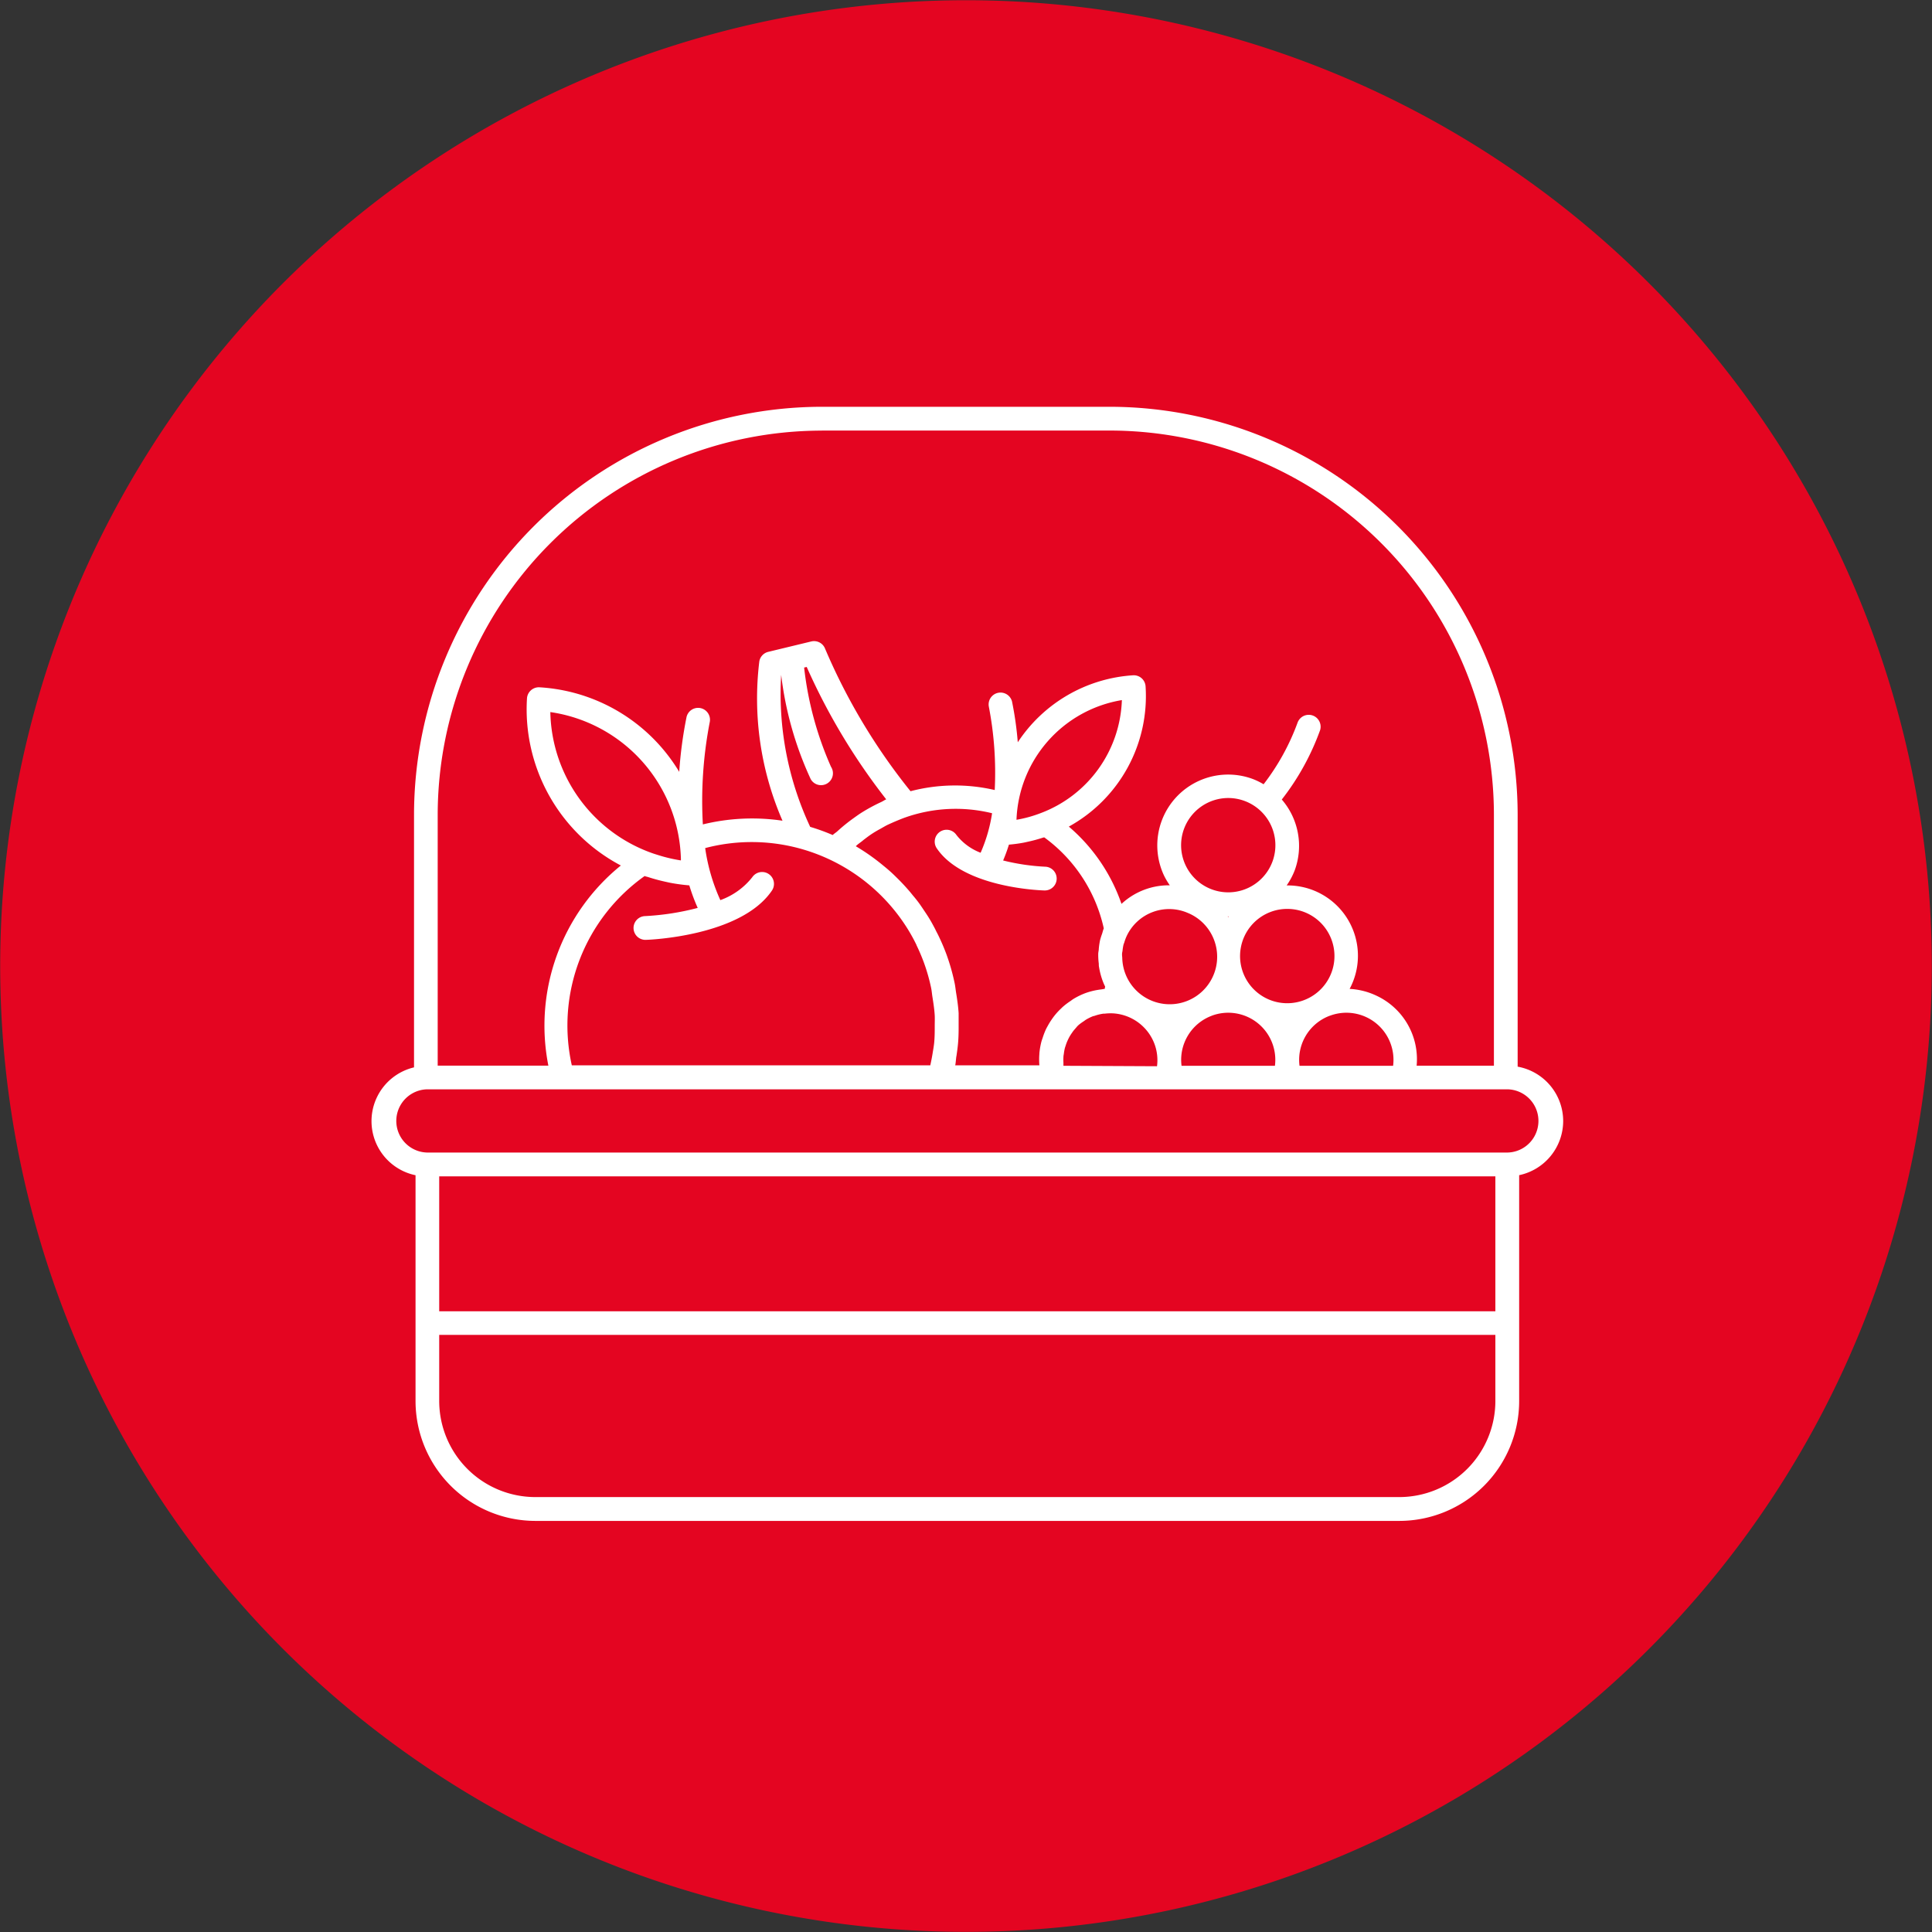 <svg xmlns="http://www.w3.org/2000/svg" xmlns:xlink="http://www.w3.org/1999/xlink" width="60" height="60" viewBox="0 0 60 60">
  <rect x="0" y="0" width="60" height="60" fill="#333333" stroke="none"/>
  <defs>
    <clipPath id="clip-path">
      <rect id="Rechteck_1" data-name="Rechteck 1" width="60" height="60" fill="none"/>
    </clipPath>
    <clipPath id="clip-Web_1920_1">
      <rect width="60" height="60"/>
    </clipPath>
  </defs>
  <g id="Web_1920_1" data-name="Web 1920 – 1" clip-path="url(#clip-Web_1920_1)">
    <g id="Gruppe_2" data-name="Gruppe 2" transform="translate(0 0)">
      <g id="Gruppe_1" data-name="Gruppe 1" transform="translate(0 0.001)" clip-path="url(#clip-path)">
        <path id="Pfad_1" data-name="Pfad 1" d="M36.62,59.255A29.994,29.994,0,1,1,59.255,23.384,29.994,29.994,0,0,1,36.62,59.255" transform="translate(0 0)" fill="#e40521"/>
        <path id="Pfad_2" data-name="Pfad 2" d="M52.288,38.911a1.719,1.719,0,0,0-1.414-1.688V29.4A12.683,12.683,0,0,0,38.206,16.73H29.265A12.682,12.682,0,0,0,16.6,29.4v7.845a1.716,1.716,0,0,0,.047,3.35v7.014a3.726,3.726,0,0,0,3.721,3.721H47.2a3.725,3.725,0,0,0,3.721-3.721V40.593a1.722,1.722,0,0,0,1.367-1.682M29.265,17.468h8.941A11.944,11.944,0,0,1,50.137,29.4v7.793h-2.4a2.176,2.176,0,0,0-1.272-2.185,2.2,2.2,0,0,0-.809-.2A2.184,2.184,0,0,0,43.7,31.595a2.148,2.148,0,0,0,.254-.479,2.2,2.2,0,0,0-.405-2.189,7.8,7.8,0,0,0,1.19-2.154.369.369,0,0,0-.7-.233,7.121,7.121,0,0,1-1.055,1.913,2.138,2.138,0,0,0-.337-.164,2.2,2.2,0,0,0-2.759,2.991,2.24,2.24,0,0,0,.183.311,2.156,2.156,0,0,0-1.5.577,5.509,5.509,0,0,0-1.636-2.4,4.627,4.627,0,0,0,2.384-4.355.367.367,0,0,0-.391-.344,4.64,4.64,0,0,0-3.578,2.08,10.542,10.542,0,0,0-.179-1.267.369.369,0,0,0-.72.16,10.776,10.776,0,0,1,.183,2.59,5.447,5.447,0,0,0-2.615.037,18.742,18.742,0,0,1-2.653-4.426.368.368,0,0,0-.43-.225l-1.336.323a.369.369,0,0,0-.276.291,9.514,9.514,0,0,0,.719,4.953,6.426,6.426,0,0,0-2.473.115,12.871,12.871,0,0,1,.215-3.183.369.369,0,0,0-.72-.16,12.9,12.9,0,0,0-.229,1.71,5.519,5.519,0,0,0-.568-.778A5.44,5.44,0,0,0,20.5,25.442a.369.369,0,0,0-.392.344,5.486,5.486,0,0,0,2.915,5.19,6.4,6.4,0,0,0-2.251,6.215H17.335V29.4a11.944,11.944,0,0,1,11.93-11.93M23.77,31.308c.032.011.066.016.1.027q.251.082.513.14c.058.013.115.026.173.038a5.652,5.652,0,0,0,.593.08,5.877,5.877,0,0,0,.261.7,8.053,8.053,0,0,1-1.648.255.369.369,0,0,0,.012.737h.012c.121,0,2.969-.113,3.929-1.531a.369.369,0,0,0-.611-.414,2.214,2.214,0,0,1-.991.711,5.9,5.9,0,0,1-.471-1.616,5.677,5.677,0,0,1,2.89,0l0,0a5.724,5.724,0,0,1,3.412,2.533v0q.142.231.261.477l0,.006q.121.249.219.511a5.77,5.77,0,0,1,.237.826c.018.09.024.181.039.271.03.191.06.383.071.575.005.1,0,.208,0,.313,0,.18,0,.361-.018.541-.011.108-.031.215-.048.322-.02.125-.045.248-.072.372H21.5a5.69,5.69,0,0,1,2.269-5.884m1.118-.5,0,.02h0a4.773,4.773,0,0,1-.731-.174c-.057-.018-.114-.035-.171-.056a4.747,4.747,0,0,1-3.152-4.377,4.738,4.738,0,0,1,4.056,4.588M28,25.039a10.71,10.71,0,0,0,.919,3.254.369.369,0,1,0,.631-.382,10.463,10.463,0,0,1-.835-3.082l.08-.019a19.535,19.535,0,0,0,2.469,4.111c-.053.023-.1.058-.152.082a5.525,5.525,0,0,0-.624.338c-.084.054-.164.112-.245.17a5.353,5.353,0,0,0-.5.406c-.045.04-.1.071-.14.113a6.255,6.255,0,0,0-.7-.254,9.743,9.743,0,0,1-.9-4.737m5.44,11.871c.02-.138.04-.275.052-.413.016-.184.019-.368.018-.553,0-.128,0-.256,0-.384-.013-.208-.043-.413-.076-.618-.017-.1-.026-.209-.048-.313a6.5,6.5,0,0,0-.262-.915c-.071-.19-.151-.375-.238-.555-.032-.068-.069-.131-.1-.2-.057-.108-.114-.216-.177-.32-.048-.081-.1-.159-.152-.236s-.109-.165-.167-.245-.128-.169-.2-.252c-.051-.063-.1-.126-.156-.187-.079-.091-.161-.179-.245-.265-.043-.044-.087-.087-.131-.13-.1-.1-.2-.19-.307-.279-.027-.023-.055-.045-.083-.068a6.546,6.546,0,0,0-.852-.6c.014-.012.027-.026.042-.039.066-.056.136-.1.2-.157.087-.066.174-.133.266-.193s.162-.1.245-.145.169-.1.257-.14.2-.09.3-.131c.076-.031.152-.062.229-.089a4.725,4.725,0,0,1,2.694-.13,4.863,4.863,0,0,1-.356,1.227,1.738,1.738,0,0,1-.751-.552.369.369,0,0,0-.611.414c.807,1.192,3.081,1.3,3.337,1.309h.012a.369.369,0,0,0,.012-.738,6.7,6.7,0,0,1-1.3-.193,4.915,4.915,0,0,0,.18-.492q.227-.019.449-.06c.045-.008.089-.019.134-.029a4.583,4.583,0,0,0,.452-.121c.02-.007.041-.01.06-.017a4.759,4.759,0,0,1,1.851,2.828c-.023.054-.035.112-.053.168a2,2,0,0,0-.063.2,2.243,2.243,0,0,0-.039.267c0,.048-.015.1-.017.143a2.131,2.131,0,0,0,.017.318c0,.035,0,.071.008.106a2.257,2.257,0,0,0,.11.422,1.861,1.861,0,0,0,.079.183l-.014.073c-.035,0-.07.011-.106.015s-.079.01-.118.017a2.145,2.145,0,0,0-.38.1,2.245,2.245,0,0,0-.363.177c-.038.023-.07.05-.106.074a2.091,2.091,0,0,0-.211.159c-.037.032-.071.068-.106.1a2.114,2.114,0,0,0-.161.178c-.032.04-.061.08-.09.122a2.155,2.155,0,0,0-.124.2c-.024.043-.048.085-.068.13a2.239,2.239,0,0,0-.091.24c-.013.041-.029.079-.04.121a2.194,2.194,0,0,0-.064.367l0,.013a2.2,2.2,0,0,0,0,.359H33.408c.018-.093.021-.187.035-.281m2.6-7.544a3.891,3.891,0,0,1-.733.2v-.005a3.916,3.916,0,0,1,3.273-3.712,3.891,3.891,0,0,1-2.54,3.517m7.218,1.494a1.464,1.464,0,1,1-2.749-1.01,1.467,1.467,0,0,1,1.374-.96,1.466,1.466,0,0,1,1.375,1.97M41.887,32.58c-.005-.008-.012-.015-.018-.023l.014,0,.017,0c-.005.008-.009.016-.014.023m2.343,2.581a1.464,1.464,0,0,1-1.022-2.745,1.451,1.451,0,0,1,.509-.092,1.464,1.464,0,0,1,.513,2.837m-3.569-2.7a1.474,1.474,0,1,1-2.065,1.4c0-.045-.009-.091-.007-.137s.011-.069.015-.1a1.508,1.508,0,0,1,.029-.184c.006-.024.017-.047.025-.071a1.484,1.484,0,0,1,.077-.207,1.458,1.458,0,0,1,1.926-.7m-3.892,4.734,0-.011c0-.028,0-.055,0-.083a1.454,1.454,0,0,1,0-.181c0-.034.008-.067.013-.1a1.365,1.365,0,0,1,.027-.157c.008-.034.02-.068.031-.1a1.154,1.154,0,0,1,.054-.143c.014-.033.03-.065.048-.1a1.338,1.338,0,0,1,.079-.129c.02-.029.04-.059.062-.087s.069-.079.1-.117.048-.05.073-.072a1.559,1.559,0,0,1,.139-.1c.025-.017.048-.036.074-.052a1.494,1.494,0,0,1,.234-.114l.01,0,.008,0a1.438,1.438,0,0,1,.289-.073c.014,0,.027,0,.041,0a1.537,1.537,0,0,1,.264-.009,1.468,1.468,0,0,1,1.281.948,1.445,1.445,0,0,1,.079.694Zm4.606-1.555a1.462,1.462,0,0,1,1.962,1.555h-2.9a1.461,1.461,0,0,1,.941-1.555m3.667,0a1.462,1.462,0,0,1,1.962,1.555H44.1a1.461,1.461,0,0,1,.941-1.555m5.141,9.18h-32.8V40.63h32.8ZM47.2,50.59H20.365a2.987,2.987,0,0,1-2.983-2.983V45.553h32.8v2.054A2.986,2.986,0,0,1,47.2,50.59m3.368-10.7H17a.982.982,0,0,1,0-1.963H50.569a.982.982,0,0,1,0,1.963" transform="translate(-3.742 -4.098)" fill="#fff"/>
      </g>
    </g>
  </g>
</svg>
